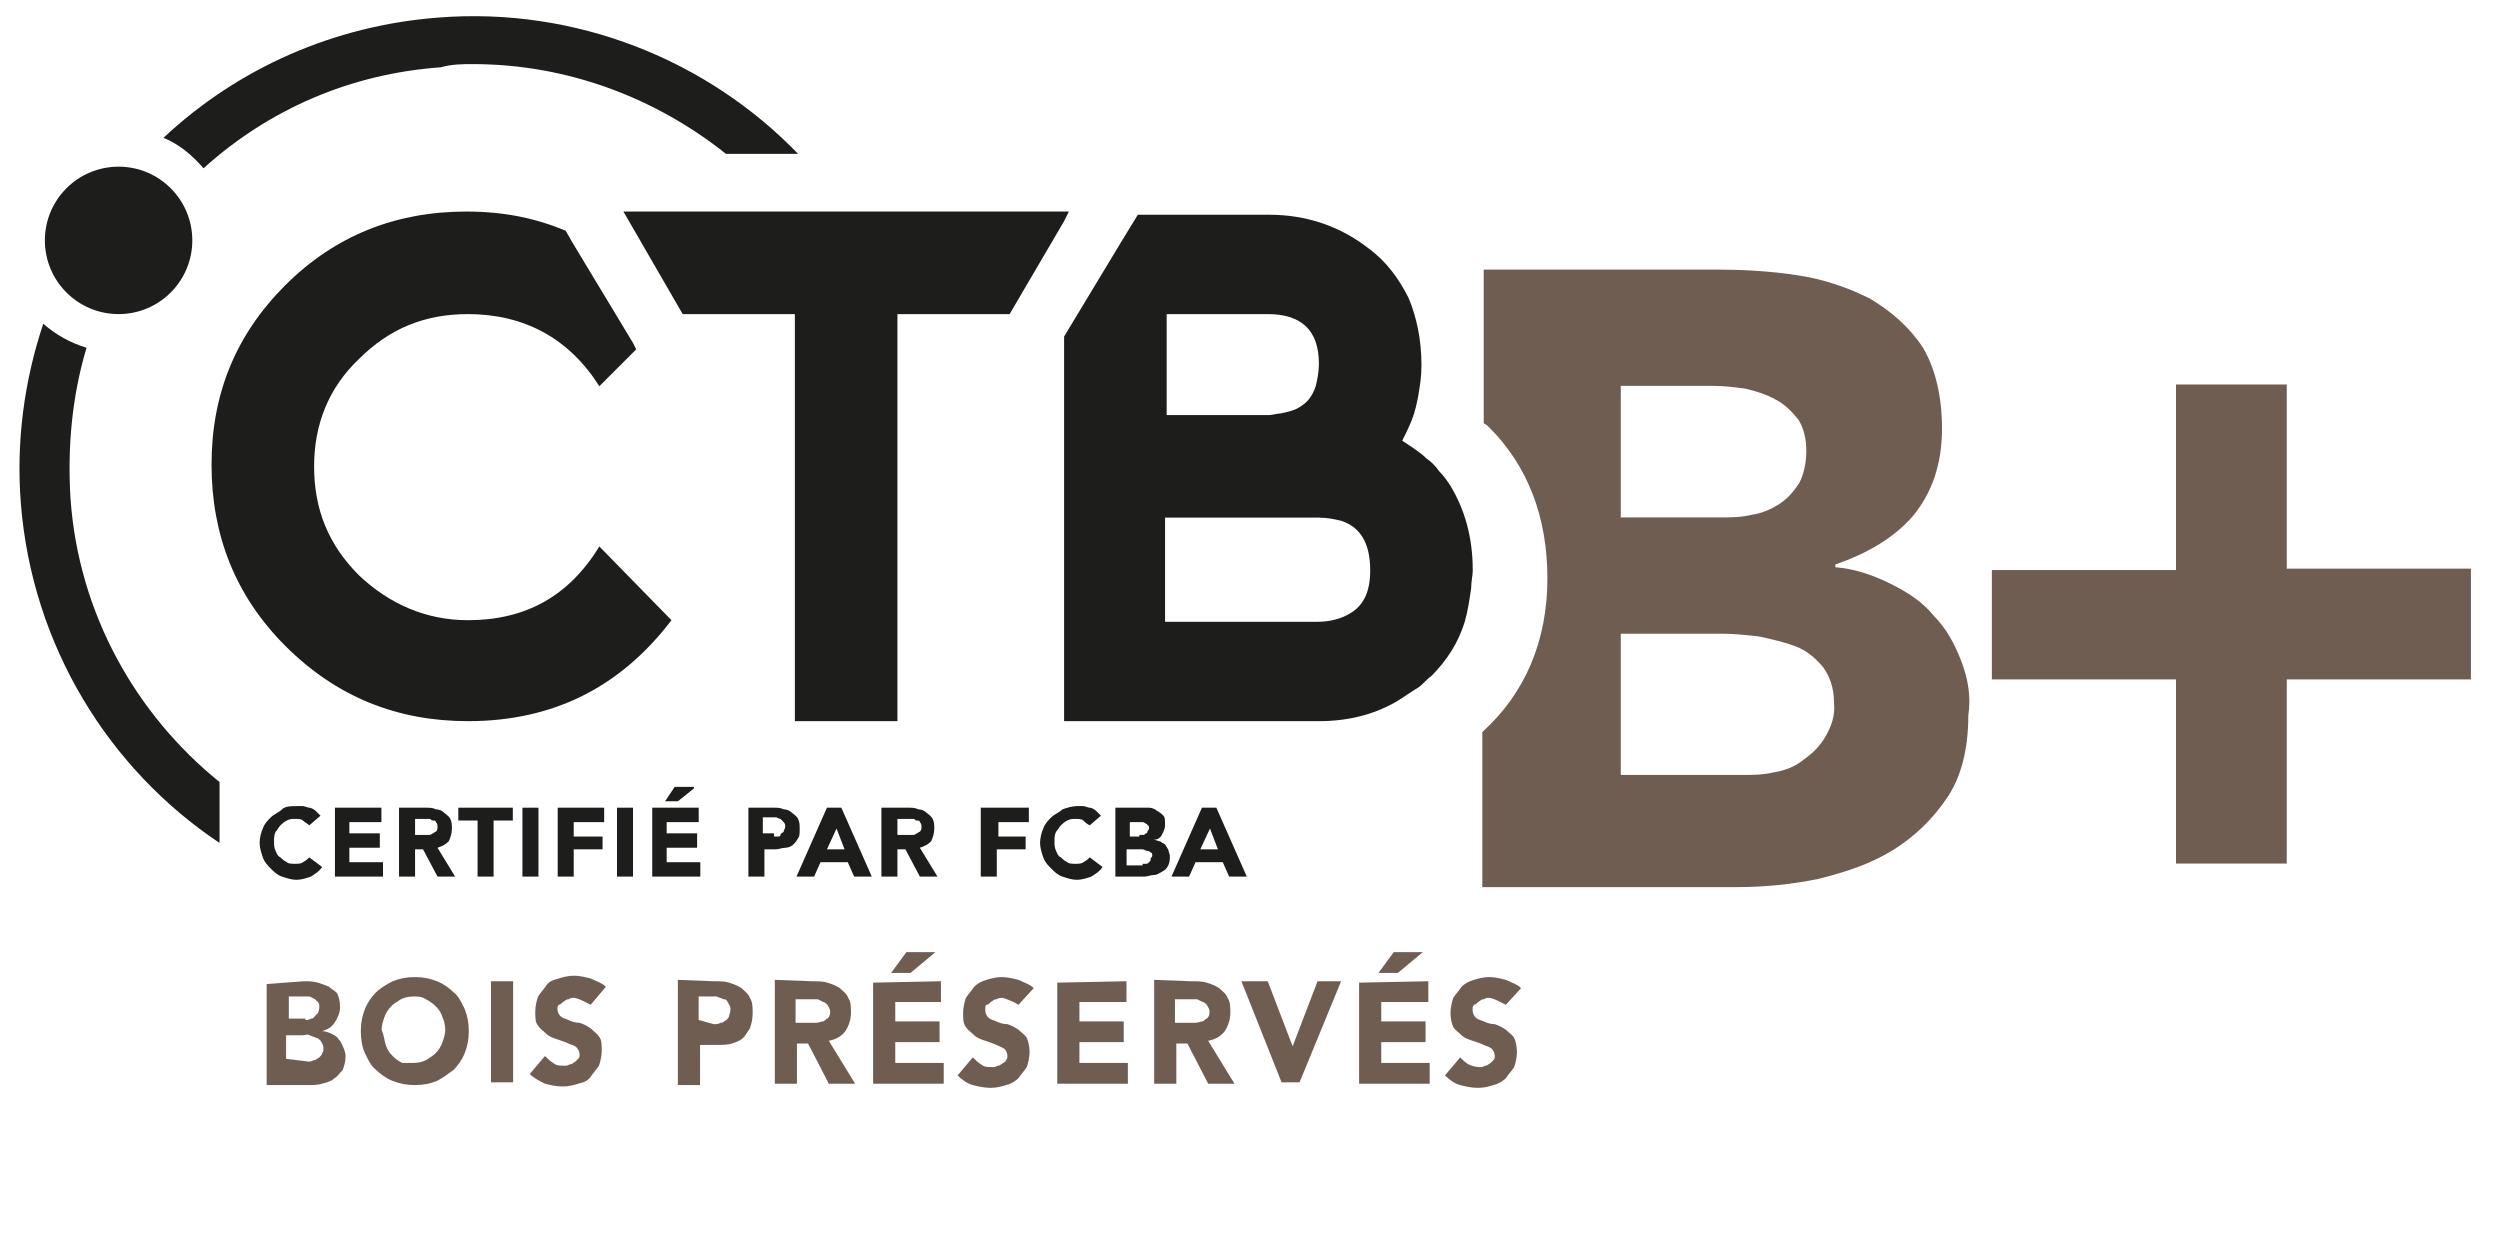 <svg xmlns="http://www.w3.org/2000/svg" xmlns:xlink="http://www.w3.org/1999/xlink" xmlns:serif="http://www.serif.com/" width="100%" height="100%" viewBox="0 0 156 78" xml:space="preserve" style="fill-rule:evenodd;clip-rule:evenodd;stroke-linejoin:round;stroke-miterlimit:2;">    <g>        <g>            <g>                <path d="M18.9,51.2c-0.1,-0.1 -0.3,-0.1 -0.5,-0.1c-0.2,0 -0.3,0 -0.5,0.1c-0.2,0.1 -0.3,0.2 -0.4,0.3c-0.1,0.1 -0.2,0.3 -0.3,0.4c-0.1,0.2 -0.1,0.4 -0.1,0.6c0,0.2 0,0.4 0.1,0.6c0.1,0.2 0.1,0.3 0.3,0.4c0.1,0.1 0.2,0.2 0.4,0.3c0.1,0.1 0.3,0.1 0.5,0.1c0.2,0 0.4,0 0.5,-0.1c0.2,-0.1 0.3,-0.2 0.4,-0.3l0.8,0.6c-0.2,0.3 -0.4,0.4 -0.7,0.6c-0.3,0.1 -0.6,0.2 -0.9,0.2c-0.3,0 -0.6,-0.1 -0.9,-0.2c-0.3,-0.1 -0.5,-0.3 -0.7,-0.5c-0.2,-0.2 -0.4,-0.4 -0.5,-0.7c-0.1,-0.3 -0.2,-0.6 -0.2,-0.9c0,-0.3 0.1,-0.7 0.2,-0.9c0.1,-0.3 0.3,-0.5 0.5,-0.7c0.2,-0.2 0.5,-0.3 0.7,-0.5c0.2,-0.2 0.6,-0.2 0.9,-0.2l0.4,0c0.1,0 0.3,0.1 0.4,0.1c0.1,0 0.3,0.1 0.4,0.2c0.1,0.1 0.2,0.2 0.3,0.3l-0.7,0.6c-0.1,-0.1 -0.3,-0.2 -0.4,-0.3Z" style="fill:#1d1d1b;fill-rule:nonzero;"></path>                <path d="M23.8,50.4l0,0.9l-2,0l0,0.7l1.9,0l0,0.9l-1.9,0l0,0.9l2.1,0l0,0.9l-3,0l0,-4.3l2.9,0Z" style="fill:#1d1d1b;fill-rule:nonzero;"></path>                <path d="M26.6,50.4c0.2,0 0.4,0 0.6,0.1c0.2,0 0.4,0.1 0.5,0.2c0.1,0.1 0.3,0.2 0.4,0.4c0.1,0.2 0.1,0.4 0.1,0.6c0,0.3 -0.1,0.6 -0.2,0.8c-0.2,0.2 -0.4,0.3 -0.7,0.4l1.1,1.8l-1.1,0l-0.9,-1.7l-0.5,0l0,1.7l-1,0l0,-4.3l1.7,0Zm-0.7,1.7l0.8,0c0.1,0 0.2,0 0.3,-0.1c0.1,0 0.1,-0.1 0.2,-0.1c0.1,-0.1 0.1,-0.2 0.1,-0.3c0,-0.1 0,-0.2 -0.1,-0.3c0,-0.1 -0.1,-0.1 -0.2,-0.1c-0.1,0 -0.1,-0.1 -0.2,-0.1l-0.9,0l0,1Z" style="fill:#1d1d1b;fill-rule:nonzero;"></path>                <path d="M28.6,51.2l0,-0.8l3.4,0l0,0.8l-1.2,0l0,3.5l-1,0l0,-3.5l-1.2,0Z" style="fill:#1d1d1b;fill-rule:nonzero;"></path>                <rect x="32.6" y="50.4" width="1" height="4.3" style="fill:#1d1d1b;fill-rule:nonzero;"></rect>                <path d="M37.7,50.4l0,0.9l-1.9,0l0,0.9l1.8,0l0,0.8l-1.8,0l0,1.7l-1,0l0,-4.3l2.9,0Z" style="fill:#1d1d1b;fill-rule:nonzero;"></path>                <rect x="38.5" y="50.4" width="1" height="4.3" style="fill:#1d1d1b;fill-rule:nonzero;"></rect>                <path d="M43.6,50.4l0,0.9l-2,0l0,0.7l1.9,0l0,0.9l-1.9,0l0,0.9l2.1,0l0,0.9l-3,0l0,-4.3l2.9,0Zm-0.3,-1.2l-1,0.8l-0.8,0l0.6,-0.9l1.2,0l0,0.1Z" style="fill:#1d1d1b;fill-rule:nonzero;"></path>                <path d="M48.3,50.4c0.2,0 0.4,0 0.6,0.1c0.2,0 0.4,0.1 0.5,0.2c0.1,0.1 0.3,0.2 0.4,0.4c0.1,0.2 0.1,0.4 0.1,0.6c0,0.3 0,0.5 -0.1,0.6c-0.1,0.2 -0.2,0.3 -0.3,0.4c-0.1,0.1 -0.3,0.2 -0.5,0.2c-0.2,0 -0.4,0.1 -0.6,0.1l-0.7,0l0,1.7l-1,0l0,-4.3l1.6,0Zm0,1.8l0.2,0c0.1,0 0.2,0 0.2,-0.1c0,-0.1 0.1,-0.1 0.2,-0.2c0,-0.1 0.1,-0.2 0.1,-0.3c0,-0.1 0,-0.2 -0.1,-0.3c-0.1,-0.1 -0.1,-0.1 -0.2,-0.2c-0.1,0 -0.2,-0.1 -0.3,-0.1l-0.8,0l0,1l0.7,0l0,0.2Z" style="fill:#1d1d1b;fill-rule:nonzero;"></path>                <path d="M52.5,50.4l1.9,4.3l-1.1,0l-0.4,-0.9l-1.7,0l-0.4,0.9l-1.1,0l1.9,-4.3l0.9,0Zm-0.9,2.6l1.1,0l-0.5,-1.3l-0.6,1.3Z" style="fill:#1d1d1b;fill-rule:nonzero;"></path>                <path d="M56.7,50.4c0.2,0 0.4,0 0.6,0.1c0.2,0 0.4,0.1 0.5,0.2c0.1,0.1 0.3,0.2 0.4,0.4c0.1,0.2 0.1,0.4 0.1,0.6c0,0.3 -0.1,0.6 -0.2,0.8c-0.2,0.2 -0.4,0.3 -0.7,0.4l1.1,1.8l-1.1,0l-0.9,-1.7l-0.5,0l0,1.7l-1,0l0,-4.3l1.7,0Zm-0.7,1.7l0.9,0c0.1,0 0.2,0 0.3,-0.1c0.1,0 0.1,-0.1 0.2,-0.1c0.1,-0.1 0.1,-0.2 0.1,-0.3c0,-0.1 0,-0.2 -0.1,-0.3c0,-0.1 -0.1,-0.1 -0.2,-0.1c-0.1,0 -0.1,-0.1 -0.2,-0.1l-1,0l0,1Z" style="fill:#1d1d1b;fill-rule:nonzero;"></path>                <path d="M64.2,50.4l0,0.9l-1.9,0l0,0.9l1.7,0l0,0.8l-1.8,0l0,1.7l-1,0l0,-4.3l3,0Z" style="fill:#1d1d1b;fill-rule:nonzero;"></path>                <path d="M67.6,51.2c-0.1,-0.1 -0.3,-0.1 -0.5,-0.1c-0.2,0 -0.3,0 -0.5,0.1c-0.2,0.1 -0.3,0.2 -0.4,0.3c-0.1,0.1 -0.2,0.3 -0.3,0.4c-0.1,0.2 -0.1,0.4 -0.1,0.6c0,0.2 0,0.4 0.1,0.6c0.1,0.2 0.1,0.3 0.3,0.4c0.1,0.1 0.2,0.2 0.4,0.3c0.1,0.1 0.3,0.1 0.5,0.1c0.2,0 0.4,0 0.5,-0.1c0.2,-0.1 0.3,-0.2 0.4,-0.3l0.8,0.6c-0.2,0.3 -0.4,0.4 -0.7,0.6c-0.3,0.1 -0.6,0.2 -0.9,0.2c-0.3,0 -0.6,-0.1 -0.9,-0.2c-0.3,-0.1 -0.5,-0.3 -0.7,-0.5c-0.2,-0.2 -0.4,-0.4 -0.5,-0.7c-0.1,-0.3 -0.2,-0.6 -0.2,-0.9c0,-0.3 0.1,-0.7 0.2,-0.9c0.1,-0.3 0.3,-0.5 0.5,-0.7c0.2,-0.2 0.5,-0.3 0.7,-0.5c0.3,-0.1 0.6,-0.2 0.9,-0.2l0.4,0c0.1,0 0.3,0.1 0.4,0.1c0.1,0 0.3,0.1 0.4,0.2c0.1,0.1 0.2,0.2 0.3,0.3l-0.7,0.6c-0.2,-0.1 -0.3,-0.2 -0.4,-0.3Z" style="fill:#1d1d1b;fill-rule:nonzero;"></path>                <path d="M69.6,50.4l2.1,0c0.2,0 0.4,0.1 0.5,0.2c0.2,0.1 0.3,0.2 0.4,0.3c0.1,0.1 0.1,0.3 0.1,0.6c0,0.2 -0.1,0.4 -0.2,0.6c-0.1,0.2 -0.3,0.3 -0.5,0.3c0.1,0 0.3,0.1 0.4,0.1c0.1,0.1 0.2,0.1 0.3,0.2c0.1,0.1 0.1,0.2 0.2,0.3c0,0.1 0.1,0.3 0.1,0.4c0,0.2 0,0.4 -0.1,0.6c-0.1,0.2 -0.2,0.3 -0.4,0.4c-0.2,0.1 -0.3,0.2 -0.5,0.2c-0.2,0 -0.4,0.1 -0.6,0.1l-1.8,0l0,-4.3Zm1.5,1.7l0.2,0c0.1,0 0.1,0 0.2,-0.1c0.1,0 0.1,-0.1 0.1,-0.1c0,-0.1 0.1,-0.1 0.1,-0.2c0,-0.1 0,-0.2 -0.1,-0.2c0,-0.1 -0.1,-0.1 -0.1,-0.1c0,0 -0.1,-0.1 -0.2,-0.1l-0.8,0l0,0.9l0.6,0l0,-0.1Zm0.2,1.8l0.2,0c0.1,0 0.1,0 0.2,-0.1c0.1,-0.1 0.1,-0.1 0.1,-0.2c0,-0.1 0.1,-0.1 0.1,-0.2c0,-0.1 0,-0.2 -0.1,-0.2c-0.1,-0.1 -0.1,-0.1 -0.2,-0.1c-0.1,0 -0.2,-0.1 -0.3,-0.1l-1,0l0,1l1,0l0,-0.1Z" style="fill:#1d1d1b;fill-rule:nonzero;"></path>                <path d="M75.9,50.4l1.9,4.3l-1.1,0l-0.4,-0.9l-1.7,0l-0.4,0.9l-1.1,0l1.9,-4.3l0.9,0Zm-1,2.6l1.1,0l-0.5,-1.3l-0.6,1.3Z" style="fill:#1d1d1b;fill-rule:nonzero;"></path>            </g>            <g>                <path d="M1.3,31.4c0.7,8.9 5.5,16.6 12.4,21.2l0,-3.8c-5.2,-4.2 -8.8,-10.5 -9.3,-17.7c-0.2,-3.2 0.1,-6.4 1,-9.4c-1,-0.3 -1.9,-0.8 -2.7,-1.5c-1.2,3.6 -1.7,7.4 -1.4,11.2Z" style="fill:#1d1d1b;fill-rule:nonzero;"></path>                <path d="M27.3,1.1c-6.4,0.5 -12.4,3.1 -17.1,7.5c1,0.4 1.8,1.1 2.5,1.9c4.1,-3.7 9.2,-5.9 14.8,-6.3c0.7,-0.2 1.4,-0.2 2,-0.2c5.9,0 11.4,2.1 15.8,5.6l4.5,0c-5.6,-5.8 -13.8,-9.2 -22.5,-8.5Z" style="fill:#1d1d1b;fill-rule:nonzero;"></path>            </g>            <path d="M35.7,15.1l-0.4,-0.7c-1.9,-0.8 -3.9,-1.2 -6.2,-1.2c-4.4,0 -8.2,1.5 -11.3,4.6c-3.1,3.1 -4.6,6.8 -4.6,11.2c0,4.4 1.5,8.2 4.6,11.3c3.2,3.2 7,4.7 11.4,4.7c5.3,0 9.5,-2.1 12.7,-6.3l-4.5,-4.6c-1.9,3.1 -4.6,4.6 -8.2,4.6c-2.6,0 -4.9,-1 -6.8,-2.8c-1.9,-1.9 -2.8,-4.1 -2.8,-6.8c0,-2.6 0.9,-4.9 2.8,-6.7c1.9,-1.9 4.1,-2.8 6.8,-2.8c3.5,0 6.3,1.5 8.2,4.5l2.3,-2.3l-0.2,-0.4l-3.8,-6.3Z" style="fill:#1d1d1b;fill-rule:nonzero;"></path>            <path d="M66.4,21l0,24l15.9,0c1.8,0 3.4,-0.4 4.8,-1.2c0.5,-0.3 0.9,-0.6 1.4,-0.9c0.3,-0.2 0.5,-0.5 0.8,-0.7c1,-1 1.7,-2.1 2.1,-3.4c0.2,-0.7 0.3,-1.4 0.4,-2.1c0,-0.4 0.1,-0.8 0.1,-1.1c0,-2.1 -0.5,-3.8 -1.4,-5.3c-0.2,-0.3 -0.4,-0.6 -0.7,-0.9c-0.2,-0.3 -0.5,-0.6 -0.8,-0.8c-0.4,-0.4 -0.9,-0.7 -1.5,-1.1c0.2,-0.4 0.4,-0.8 0.6,-1.3c0.2,-0.5 0.3,-1 0.4,-1.5c0.1,-0.6 0.2,-1.2 0.2,-1.9c0,-1.6 -0.3,-3 -0.8,-4.2c-0.6,-1.2 -1.4,-2.3 -2.5,-3.1c-1.8,-1.4 -3.9,-2.1 -6.2,-2.1l-8.2,0l-1.1,1.8l-3.5,5.8Zm6.3,-1.4l6.4,0c2.1,0 3.2,1 3.2,3.1c0,0.5 -0.1,1 -0.2,1.4c-0.2,0.6 -0.5,1 -1,1.3c-0.3,0.2 -0.7,0.3 -1.2,0.4c-0.2,0 -0.5,0.1 -0.7,0.1l-6.4,0l0,-6.3l-0.1,0Zm0,12.7l9.6,0c0.5,0 1,0.1 1.4,0.2c1.2,0.4 1.8,1.4 1.8,3.1c0,1.3 -0.4,2.2 -1.3,2.7c-0.5,0.3 -1.2,0.5 -2,0.5l-9.5,0l0,-6.5Z" style="fill:#1d1d1b;fill-rule:nonzero;"></path>            <path d="M66.7,13.2l-27.8,0l3.7,6.4l7,0l0,25.4l6.4,0l0,-25.4l7,0l3.4,-5.8l0.3,-0.6Z" style="fill:#1d1d1b;fill-rule:nonzero;"></path>            <circle cx="7.4" cy="15" r="4.6" style="fill:#1d1d1b;"></circle>        </g>        <g>            <path d="M124.292,35.57l11.49,0l0,-11.578l6.912,0l0,11.491l11.491,0l0,6.912l-11.491,0l0,11.491l-6.912,0l0,-11.491l-11.49,0l0,-6.825Z" style="fill:#705d52;fill-rule:nonzero;"></path>            <path d="M122.391,41.272c-0.432,-1.123 -0.951,-2.074 -1.728,-2.851c-0.691,-0.864 -1.642,-1.469 -2.678,-1.987c-1.037,-0.519 -2.247,-0.951 -3.456,-1.037l0,-0.173c1.987,-0.691 3.628,-1.642 4.838,-3.024c1.209,-1.469 1.814,-3.283 1.814,-5.443c0,-2.074 -0.432,-3.802 -1.209,-5.097c-0.864,-1.296 -1.987,-2.247 -3.283,-3.024c-1.383,-0.692 -2.852,-1.21 -4.58,-1.469c-1.727,-0.259 -3.369,-0.346 -5.097,-0.346l-14.428,0l0,9.59c0.172,0.087 0.259,0.173 0.345,0.26c2.419,2.419 3.629,5.615 3.629,9.417c0,3.888 -1.382,7.171 -4.061,9.59l0,9.677l15.897,0c1.728,0 3.456,-0.173 5.098,-0.519c1.728,-0.432 3.283,-0.95 4.665,-1.814c1.383,-0.864 2.506,-1.987 3.37,-3.283c0.864,-1.296 1.296,-3.024 1.296,-5.098c0.173,-1.123 0,-2.246 -0.432,-3.369Zm-21.254,-17.193l5.789,0c0.691,0 1.296,0.086 1.987,0.172c0.691,0.173 1.296,0.346 1.901,0.692c0.518,0.259 0.95,0.691 1.382,1.209c0.345,0.519 0.518,1.21 0.518,1.987c0,0.778 -0.173,1.469 -0.432,1.987c-0.345,0.519 -0.691,0.951 -1.209,1.296c-0.519,0.346 -1.123,0.605 -1.728,0.692c-0.691,0.172 -1.296,0.172 -1.987,0.172l-6.221,0l0,-8.207Zm12.787,21.858c-0.346,0.605 -0.778,1.037 -1.383,1.469c-0.518,0.432 -1.209,0.691 -1.814,0.778c-0.691,0.172 -1.382,0.172 -1.987,0.172l-7.603,0l0,-8.812l6.393,0c0.692,0 1.469,0.086 2.247,0.173c0.777,0.172 1.555,0.345 2.246,0.604c0.691,0.26 1.21,0.692 1.728,1.296c0.432,0.605 0.691,1.296 0.691,2.247c0.087,0.777 -0.173,1.468 -0.518,2.073Z" style="fill:#705d52;fill-rule:nonzero;"></path>            <g>                <path d="M18.973,61.23c0.259,0 0.518,0 0.864,0.086c0.259,0.086 0.518,0.173 0.691,0.259c0.173,0.173 0.432,0.259 0.519,0.432c0.086,0.173 0.172,0.432 0.172,0.864c0,0.346 -0.172,0.691 -0.345,0.951c-0.173,0.259 -0.432,0.432 -0.778,0.518c0.173,0 0.432,0.086 0.605,0.173c0.173,0.086 0.346,0.172 0.432,0.345c0.173,0.173 0.173,0.259 0.259,0.432c0.086,0.173 0.173,0.432 0.173,0.605c0,0.346 -0.087,0.605 -0.173,0.864c-0.173,0.173 -0.345,0.432 -0.518,0.518c-0.173,0.173 -0.432,0.26 -0.778,0.346c-0.259,0.086 -0.605,0.086 -0.864,0.086l-2.592,0l0,-6.307l2.333,-0.172Zm0.086,2.419c0.173,0 0.173,0 0.346,-0.087c0.173,0 0.173,-0.086 0.259,-0.172c0.087,-0.087 0.173,-0.173 0.173,-0.173c0,0 0.086,-0.173 0.086,-0.346c0,-0.173 0,-0.259 -0.086,-0.345c-0.086,-0.087 -0.173,-0.173 -0.173,-0.173c0,0 -0.173,-0.087 -0.345,-0.173l-1.296,0l0,1.382l1.036,0l0,0.087Zm0.173,2.592c0.173,0 0.173,0 0.346,-0.087c0.173,0 0.173,-0.086 0.345,-0.173c0.087,-0.086 0.173,-0.172 0.173,-0.259c0.087,-0.086 0.087,-0.173 0.087,-0.345c0,-0.173 -0.087,-0.26 -0.173,-0.432c-0.087,-0.087 -0.173,-0.173 -0.259,-0.173c-0.173,-0.087 -0.26,-0.087 -0.432,-0.173c-0.173,-0.086 -0.26,0 -0.432,0l-1.037,0l0,1.469l1.382,0.173Z" style="fill:#705d52;fill-rule:nonzero;"></path>                <path d="M22.774,62.958c0.173,-0.432 0.432,-0.778 0.692,-1.037c0.259,-0.259 0.691,-0.519 1.036,-0.691c0.432,-0.173 0.864,-0.26 1.383,-0.26c0.518,0 0.95,0.087 1.382,0.26c0.432,0.172 0.778,0.432 1.037,0.691c0.345,0.259 0.518,0.691 0.691,1.037c0.173,0.432 0.259,0.864 0.259,1.382c0,0.518 -0.086,0.95 -0.259,1.382c-0.173,0.432 -0.432,0.778 -0.691,1.037c-0.346,0.259 -0.691,0.518 -1.037,0.691c-0.432,0.173 -0.864,0.259 -1.382,0.259c-0.519,0 -0.951,-0.086 -1.383,-0.259c-0.432,-0.173 -0.777,-0.432 -1.036,-0.691c-0.346,-0.259 -0.519,-0.691 -0.692,-1.037c-0.172,-0.345 -0.259,-0.864 -0.259,-1.382c0,-0.518 0.087,-0.95 0.259,-1.382Zm1.296,2.246c0.087,0.259 0.173,0.432 0.432,0.691c0.26,0.259 0.432,0.346 0.605,0.432l0.691,0c0.346,0 0.605,-0.086 0.778,-0.173c0.259,-0.173 0.432,-0.259 0.605,-0.432c0.173,-0.173 0.345,-0.432 0.432,-0.691c0.086,-0.259 0.173,-0.518 0.173,-0.777c0,-0.26 -0.087,-0.605 -0.173,-0.778c-0.087,-0.259 -0.173,-0.432 -0.432,-0.691c-0.173,-0.173 -0.432,-0.346 -0.605,-0.432c-0.259,-0.173 -0.518,-0.173 -0.778,-0.173c-0.345,0 -0.604,0.086 -0.777,0.173c-0.259,0.173 -0.432,0.259 -0.605,0.432c-0.173,0.173 -0.346,0.432 -0.432,0.691c-0.086,0.259 -0.173,0.518 -0.173,0.778c0.173,0.431 0.173,0.691 0.259,0.95Z" style="fill:#705d52;fill-rule:nonzero;"></path>                <rect x="30.637" y="61.23" width="1.382" height="6.307" style="fill:#705d52;fill-rule:nonzero;"></rect>                <path d="M36.339,62.439c-0.173,-0.086 -0.432,-0.173 -0.519,-0.173c-0.172,0 -0.172,0 -0.345,0.087c-0.173,0 -0.173,0.086 -0.346,0.173c-0.086,0.086 -0.172,0.172 -0.259,0.172c-0.086,0.087 -0.086,0.173 -0.086,0.26c0,0.172 0.086,0.345 0.173,0.432c0.172,0.172 0.345,0.172 0.518,0.259c0.173,0.086 0.432,0.173 0.691,0.173c0.259,0.086 0.432,0.172 0.691,0.345c0.173,0.173 0.432,0.346 0.519,0.518c0.172,0.173 0.172,0.519 0.172,0.864c0,0.346 -0.086,0.692 -0.172,0.951c-0.173,0.259 -0.346,0.432 -0.519,0.691c-0.173,0.259 -0.432,0.346 -0.777,0.432c-0.26,0.086 -0.605,0.173 -0.951,0.173c-0.432,0 -0.777,-0.087 -1.123,-0.173c-0.345,-0.173 -0.691,-0.346 -0.95,-0.605l0.95,-1.123c0.173,0.173 0.346,0.346 0.519,0.432c0.172,0.173 0.432,0.173 0.691,0.173c0.172,0 0.172,0 0.345,-0.087c0.173,0 0.173,-0.086 0.346,-0.172c0.086,-0.087 0.173,-0.173 0.173,-0.173c0.086,-0.087 0.086,-0.173 0.086,-0.259c0,-0.173 -0.086,-0.346 -0.173,-0.432c-0.173,-0.173 -0.345,-0.173 -0.518,-0.26c-0.173,-0.086 -0.432,-0.172 -0.691,-0.259c-0.259,-0.086 -0.519,-0.173 -0.691,-0.345c-0.173,-0.173 -0.432,-0.346 -0.519,-0.519c-0.173,-0.172 -0.173,-0.518 -0.173,-0.864c0,-0.345 0.087,-0.691 0.173,-0.95c0.173,-0.259 0.346,-0.432 0.519,-0.691c0.172,-0.259 0.432,-0.346 0.777,-0.432c0.259,-0.087 0.605,-0.173 0.95,-0.173c0.346,0 0.692,0.086 1.037,0.173c0.346,0.173 0.691,0.259 0.951,0.518l-0.951,1.123c-0.173,-0.086 -0.345,-0.172 -0.518,-0.259Z" style="fill:#705d52;fill-rule:nonzero;"></path>                <path d="M44.547,61.23c0.345,0 0.691,0 0.95,0.086c0.259,0.086 0.518,0.173 0.778,0.346c0.172,0.172 0.432,0.345 0.518,0.604c0.173,0.26 0.173,0.605 0.173,0.951c0,0.432 -0.087,0.691 -0.173,0.95c-0.173,0.259 -0.259,0.432 -0.432,0.605c-0.173,0.173 -0.432,0.259 -0.691,0.345c-0.259,0.087 -0.605,0.087 -0.951,0.087l-1.036,0l0,2.505l-1.383,0l0,-6.566l2.247,0.087Zm0,2.678c0.172,0 0.259,0 0.432,-0.086c0.172,0 0.172,-0.087 0.345,-0.173c0.087,-0.087 0.173,-0.173 0.173,-0.259c0,-0.087 0.086,-0.173 0.086,-0.432c0,-0.173 -0.086,-0.26 -0.172,-0.432c-0.087,-0.173 -0.173,-0.173 -0.26,-0.173c-0.172,-0.087 -0.259,-0.087 -0.432,-0.173l-1.123,0l0,1.469l0.951,0.259Z" style="fill:#705d52;fill-rule:nonzero;"></path>                <path d="M50.681,61.23c0.345,0 0.691,0 0.95,0.086c0.259,0.086 0.519,0.173 0.778,0.346c0.173,0.172 0.432,0.345 0.518,0.604c0.173,0.26 0.173,0.519 0.173,0.951c0,0.432 -0.173,0.864 -0.346,1.123c-0.259,0.345 -0.604,0.518 -1.036,0.605l1.641,2.678l-1.641,0l-1.296,-2.506l-0.692,0l0,2.506l-1.382,0l0,-6.48l2.333,0.087Zm-1.037,2.592l1.296,0c0.173,0 0.259,-0.087 0.432,-0.087c0.173,-0.086 0.173,-0.173 0.259,-0.173c0.087,-0.086 0.173,-0.172 0.173,-0.432c0,-0.172 -0.086,-0.259 -0.173,-0.432c-0.086,-0.086 -0.173,-0.172 -0.259,-0.172c-0.173,-0.087 -0.173,-0.087 -0.346,-0.173l-1.382,0l0,1.469Z" style="fill:#705d52;fill-rule:nonzero;"></path>                <path d="M58.716,61.23l0,1.296l-2.851,0l0,1.209l2.764,0l0,1.296l-2.764,0l0,1.296l3.024,0l0,1.296l-4.407,0l0,-6.307l4.234,-0.086Zm-0.346,-1.815l-1.555,1.296l-1.209,0l0.95,-1.296l1.814,0Z" style="fill:#705d52;fill-rule:nonzero;"></path>                <path d="M63.036,62.439c-0.173,-0.086 -0.432,-0.173 -0.519,-0.173c-0.086,0 -0.172,0 -0.345,0.087c-0.173,0 -0.173,0.086 -0.346,0.173c-0.086,0.086 -0.173,0.172 -0.259,0.172c-0.086,0 -0.086,0.173 -0.086,0.346c0,0.173 0.086,0.346 0.172,0.432c0.173,0.173 0.346,0.173 0.519,0.259c0.173,0.087 0.432,0.173 0.691,0.173c0.259,0.086 0.432,0.173 0.691,0.346c0.173,0.172 0.432,0.345 0.518,0.518c0.087,0.173 0.173,0.518 0.173,0.864c0,0.345 -0.086,0.691 -0.173,0.95c-0.172,0.259 -0.345,0.432 -0.518,0.691c-0.173,0.173 -0.432,0.346 -0.777,0.432c-0.26,0.087 -0.605,0.173 -0.951,0.173c-0.432,0 -0.777,-0.086 -1.123,-0.173c-0.346,-0.086 -0.691,-0.345 -0.95,-0.604l0.95,-1.124c0.173,0.173 0.346,0.346 0.518,0.432c0.173,0.173 0.432,0.173 0.692,0.173c0.172,0 0.172,0 0.345,-0.086c0.173,0 0.173,-0.087 0.346,-0.173c0.173,-0.086 0.173,-0.173 0.173,-0.173c0.086,-0.086 0.086,-0.173 0.086,-0.259c0,-0.173 -0.086,-0.346 -0.173,-0.432c-0.086,-0.086 -0.345,-0.173 -0.518,-0.259c-0.173,-0.087 -0.432,-0.173 -0.691,-0.259c-0.26,-0.087 -0.519,-0.173 -0.692,-0.346c-0.172,-0.173 -0.432,-0.345 -0.518,-0.518c-0.173,-0.173 -0.173,-0.519 -0.173,-0.864c0,-0.346 0.087,-0.691 0.173,-0.951c0.173,-0.259 0.346,-0.432 0.518,-0.691c0.173,-0.173 0.432,-0.345 0.778,-0.432c0.259,-0.086 0.605,-0.173 0.95,-0.173c0.346,0 0.691,0.087 1.037,0.173c0.346,0.173 0.691,0.259 0.95,0.519l-0.95,1.036c-0.173,-0.086 -0.259,-0.172 -0.518,-0.259Z" style="fill:#705d52;fill-rule:nonzero;"></path>                <path d="M70.293,61.23l0,1.296l-2.937,0l0,1.209l2.764,0l0,1.296l-2.764,0l0,1.296l3.023,0l0,1.296l-4.406,0l0,-6.307l4.32,-0.086Z" style="fill:#705d52;fill-rule:nonzero;"></path>                <path d="M74.354,61.23c0.345,0 0.691,0 0.95,0.086c0.259,0.086 0.519,0.173 0.778,0.346c0.173,0.172 0.432,0.345 0.518,0.604c0.173,0.26 0.173,0.519 0.173,0.951c0,0.432 -0.173,0.864 -0.346,1.123c-0.259,0.345 -0.604,0.518 -1.036,0.605l1.641,2.678l-1.641,0l-1.296,-2.506l-0.692,0l0,2.506l-1.382,0l0,-6.48l2.333,0.087Zm-1.037,2.592l1.296,0c0.173,0 0.259,-0.087 0.432,-0.087c0.173,-0.086 0.173,-0.173 0.259,-0.173c0.087,-0.086 0.173,-0.172 0.173,-0.432c0,-0.172 -0.086,-0.259 -0.173,-0.432c-0.086,-0.086 -0.173,-0.172 -0.259,-0.172c-0.173,-0.087 -0.173,-0.087 -0.346,-0.173l-1.382,0l0,1.469Z" style="fill:#705d52;fill-rule:nonzero;"></path>                <path d="M79.106,61.23l1.555,4.06l1.555,-4.06l1.469,0l-2.592,6.307l-1.123,0l-2.506,-6.307l1.642,0Z" style="fill:#705d52;fill-rule:nonzero;"></path>                <path d="M89.128,61.23l0,1.296l-2.938,0l0,1.209l2.765,0l0,1.296l-2.765,0l0,1.296l3.024,0l0,1.296l-4.406,0l0,-6.307l4.32,-0.086Zm-0.346,-1.815l-1.555,1.296l-1.21,0l0.951,-1.296l1.814,0Z" style="fill:#705d52;fill-rule:nonzero;"></path>                <path d="M93.448,62.439c-0.173,-0.086 -0.432,-0.173 -0.519,-0.173c-0.173,0 -0.173,0 -0.345,0.087c-0.173,0 -0.173,0.086 -0.346,0.173c-0.086,0.086 -0.173,0.172 -0.259,0.172c-0.087,0.087 -0.087,0.173 -0.087,0.346c0,0.173 0.087,0.346 0.173,0.432c0.173,0.173 0.346,0.173 0.519,0.259c0.172,0.087 0.432,0.173 0.691,0.173c0.259,0.086 0.432,0.173 0.691,0.346c0.173,0.172 0.432,0.345 0.518,0.518c0.087,0.173 0.173,0.518 0.173,0.864c0,0.345 -0.086,0.691 -0.173,0.95c-0.172,0.259 -0.345,0.432 -0.518,0.691c-0.173,0.173 -0.432,0.346 -0.778,0.432c-0.259,0.087 -0.604,0.173 -0.95,0.173c-0.432,0 -0.778,-0.086 -1.123,-0.173c-0.346,-0.086 -0.691,-0.345 -0.95,-0.604l0.95,-1.124c0.173,0.173 0.345,0.346 0.518,0.432c0.173,0.087 0.432,0.173 0.691,0.173c0.173,0 0.173,0 0.346,-0.086c0.173,0 0.173,-0.087 0.346,-0.173c0.086,-0.086 0.172,-0.173 0.172,-0.173c0.087,-0.086 0.087,-0.173 0.087,-0.259c0,-0.173 -0.087,-0.346 -0.173,-0.432c-0.173,-0.173 -0.346,-0.173 -0.518,-0.259c-0.173,-0.087 -0.432,-0.173 -0.692,-0.259c-0.259,-0.087 -0.518,-0.173 -0.691,-0.346c-0.173,-0.173 -0.432,-0.345 -0.518,-0.518c-0.086,-0.173 -0.173,-0.519 -0.173,-0.864c0,-0.346 0.087,-0.691 0.173,-0.951c0.173,-0.259 0.345,-0.432 0.518,-0.691c0.173,-0.173 0.432,-0.345 0.778,-0.432c0.259,-0.086 0.605,-0.173 0.95,-0.173c0.346,0 0.691,0.087 1.037,0.173c0.346,0.173 0.691,0.259 0.95,0.519l-0.95,1.036c-0.173,-0.086 -0.346,-0.172 -0.518,-0.259Z" style="fill:#705d52;fill-rule:nonzero;"></path>            </g>        </g>    </g></svg>